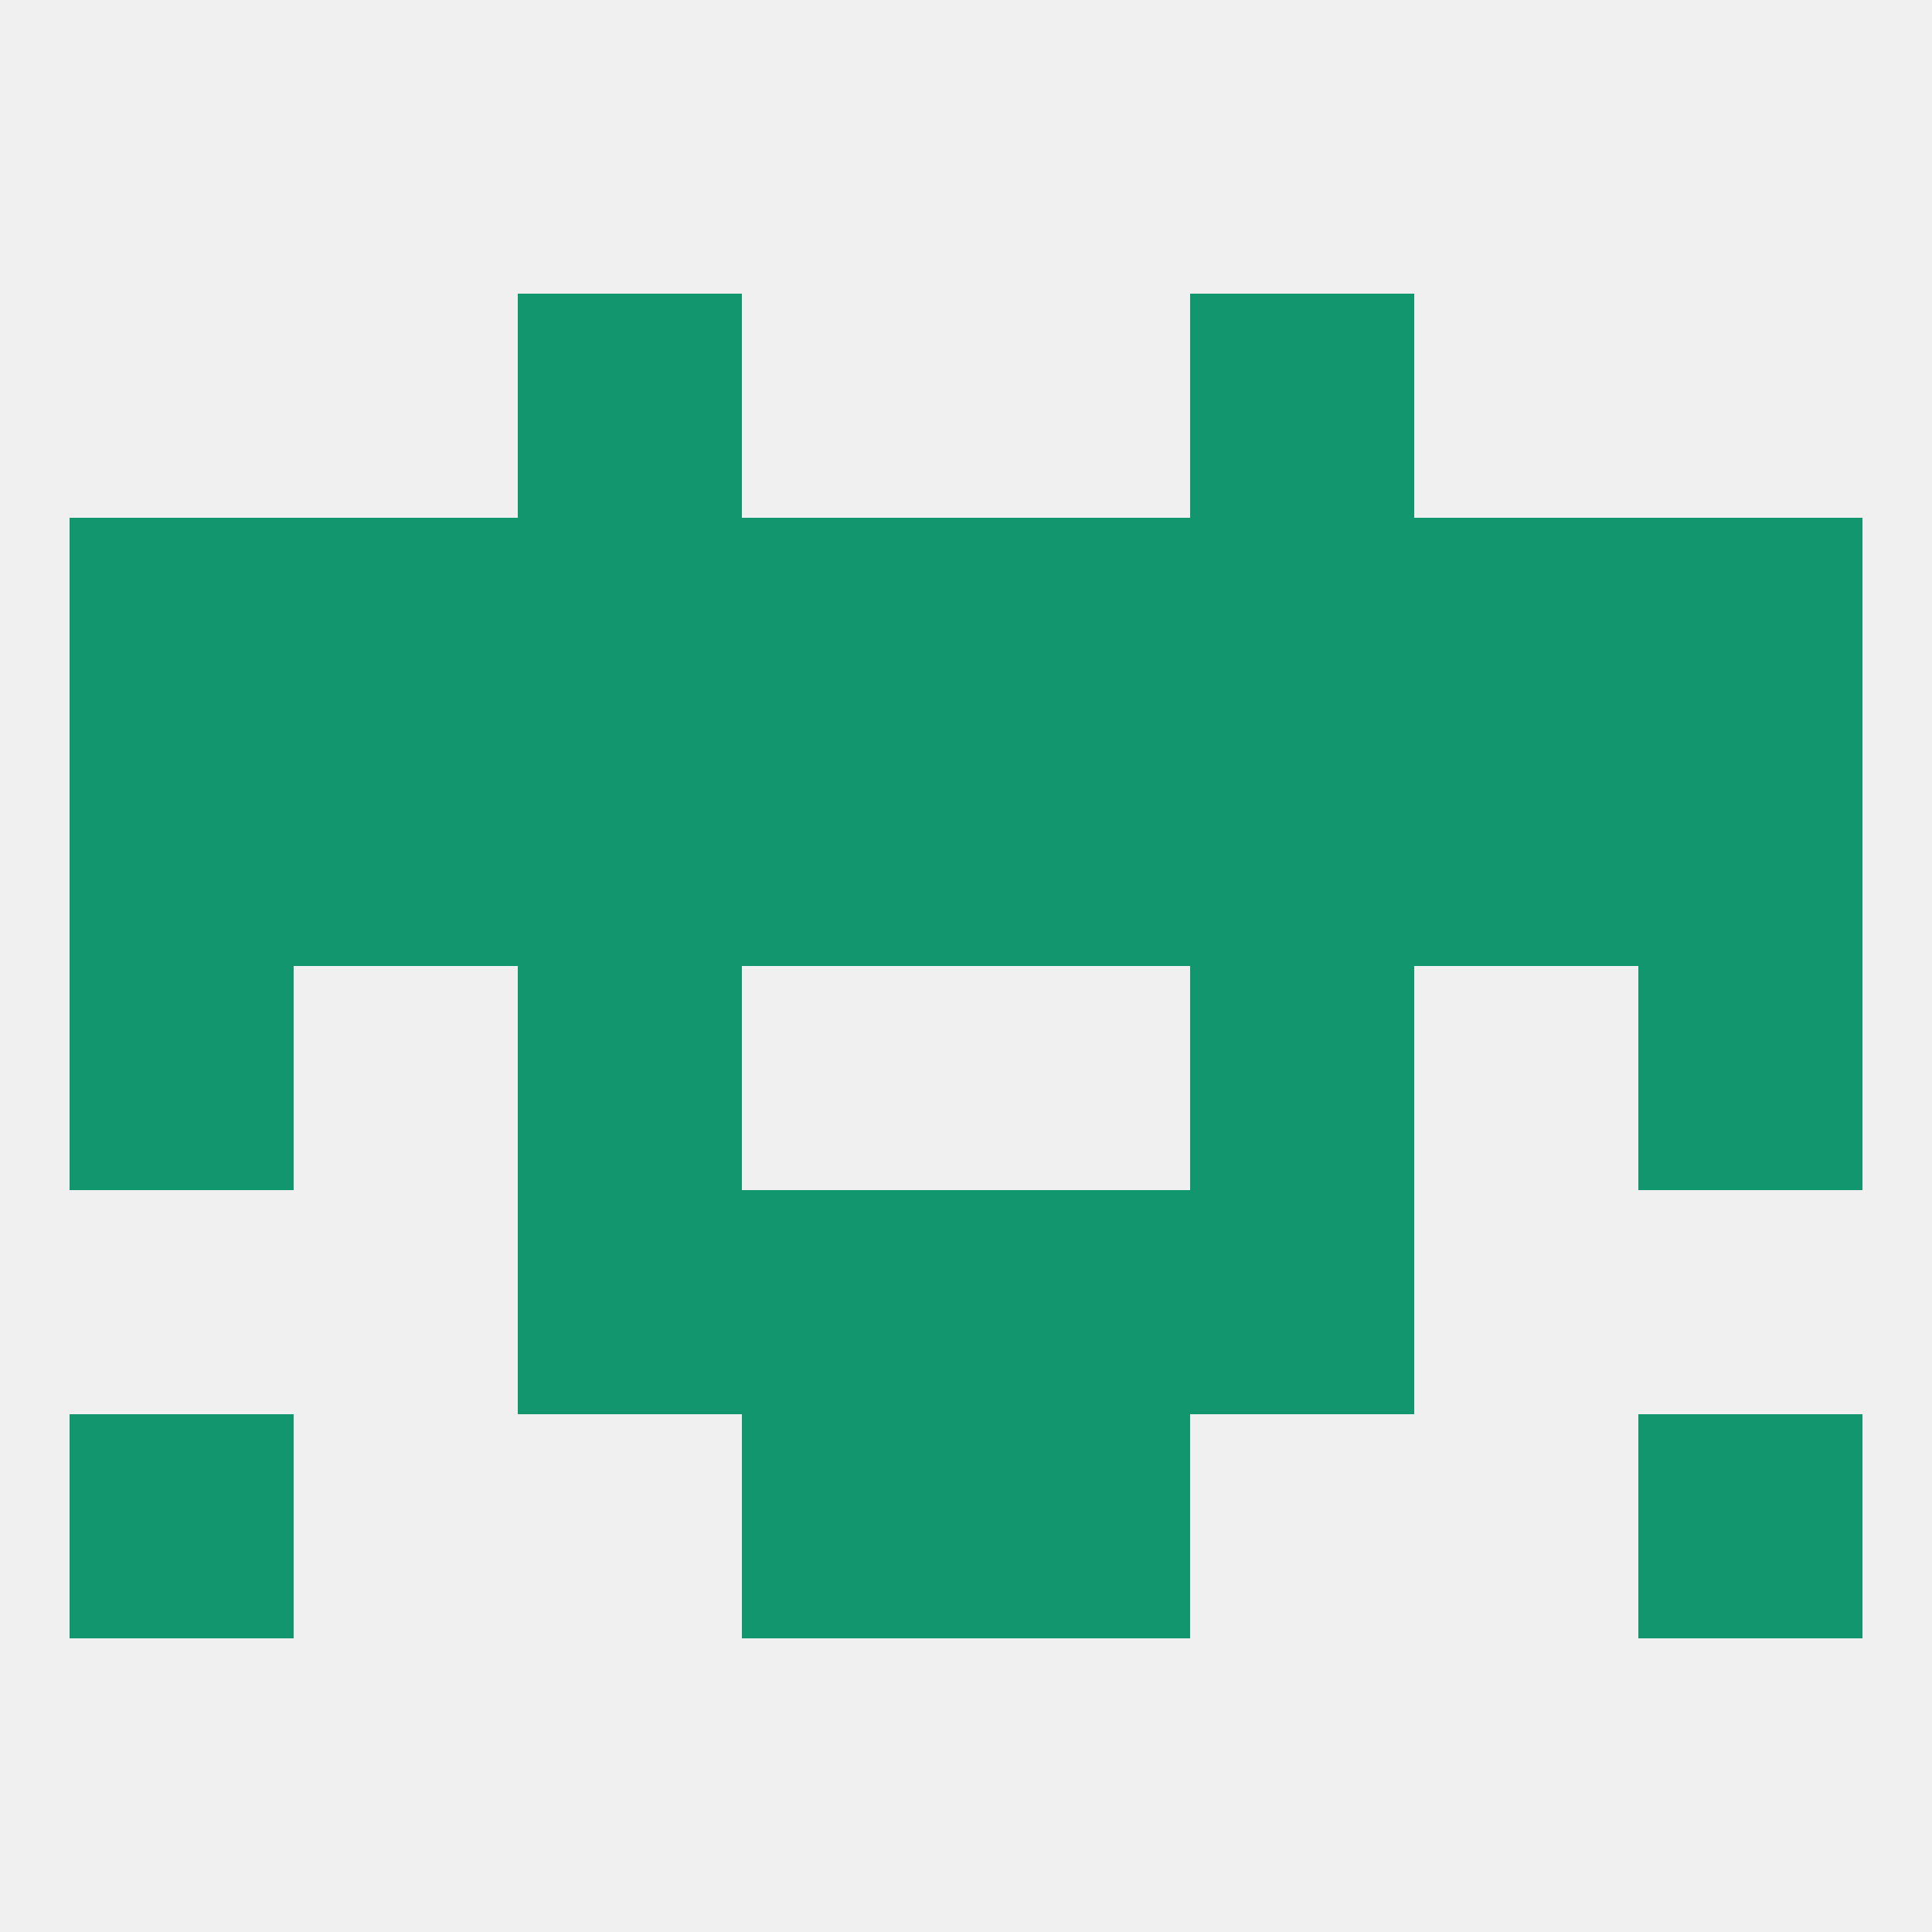 
<!--   <?xml version="1.0"?> -->
<svg version="1.1" baseprofile="full" xmlns="http://www.w3.org/2000/svg" xmlns:xlink="http://www.w3.org/1999/xlink" xmlns:ev="http://www.w3.org/2001/xml-events" width="250" height="250" viewBox="0 0 250 250" >
	<rect width="100%" height="100%" fill="rgba(240,240,240,255)"/>

	<rect x="9" y="96" width="29" height="29" fill="rgba(17,150,110,255)"/>
	<rect x="212" y="96" width="29" height="29" fill="rgba(17,150,110,255)"/>
	<rect x="183" y="96" width="29" height="29" fill="rgba(17,150,110,255)"/>
	<rect x="67" y="96" width="29" height="29" fill="rgba(17,150,110,255)"/>
	<rect x="154" y="96" width="29" height="29" fill="rgba(17,150,110,255)"/>
	<rect x="38" y="96" width="29" height="29" fill="rgba(17,150,110,255)"/>
	<rect x="96" y="96" width="29" height="29" fill="rgba(17,150,110,255)"/>
	<rect x="125" y="96" width="29" height="29" fill="rgba(17,150,110,255)"/>
	<rect x="183" y="67" width="29" height="29" fill="rgba(17,150,110,255)"/>
	<rect x="125" y="67" width="29" height="29" fill="rgba(17,150,110,255)"/>
	<rect x="38" y="67" width="29" height="29" fill="rgba(17,150,110,255)"/>
	<rect x="67" y="67" width="29" height="29" fill="rgba(17,150,110,255)"/>
	<rect x="154" y="67" width="29" height="29" fill="rgba(17,150,110,255)"/>
	<rect x="96" y="67" width="29" height="29" fill="rgba(17,150,110,255)"/>
	<rect x="9" y="67" width="29" height="29" fill="rgba(17,150,110,255)"/>
	<rect x="212" y="67" width="29" height="29" fill="rgba(17,150,110,255)"/>
	<rect x="67" y="38" width="29" height="29" fill="rgba(17,150,110,255)"/>
	<rect x="154" y="38" width="29" height="29" fill="rgba(17,150,110,255)"/>
	<rect x="67" y="154" width="29" height="29" fill="rgba(17,150,110,255)"/>
	<rect x="154" y="154" width="29" height="29" fill="rgba(17,150,110,255)"/>
	<rect x="96" y="154" width="29" height="29" fill="rgba(17,150,110,255)"/>
	<rect x="125" y="154" width="29" height="29" fill="rgba(17,150,110,255)"/>
	<rect x="96" y="183" width="29" height="29" fill="rgba(17,150,110,255)"/>
	<rect x="125" y="183" width="29" height="29" fill="rgba(17,150,110,255)"/>
	<rect x="9" y="183" width="29" height="29" fill="rgba(17,150,110,255)"/>
	<rect x="212" y="183" width="29" height="29" fill="rgba(17,150,110,255)"/>
	<rect x="9" y="125" width="29" height="29" fill="rgba(17,150,110,255)"/>
	<rect x="212" y="125" width="29" height="29" fill="rgba(17,150,110,255)"/>
	<rect x="67" y="125" width="29" height="29" fill="rgba(17,150,110,255)"/>
	<rect x="154" y="125" width="29" height="29" fill="rgba(17,150,110,255)"/>
</svg>
